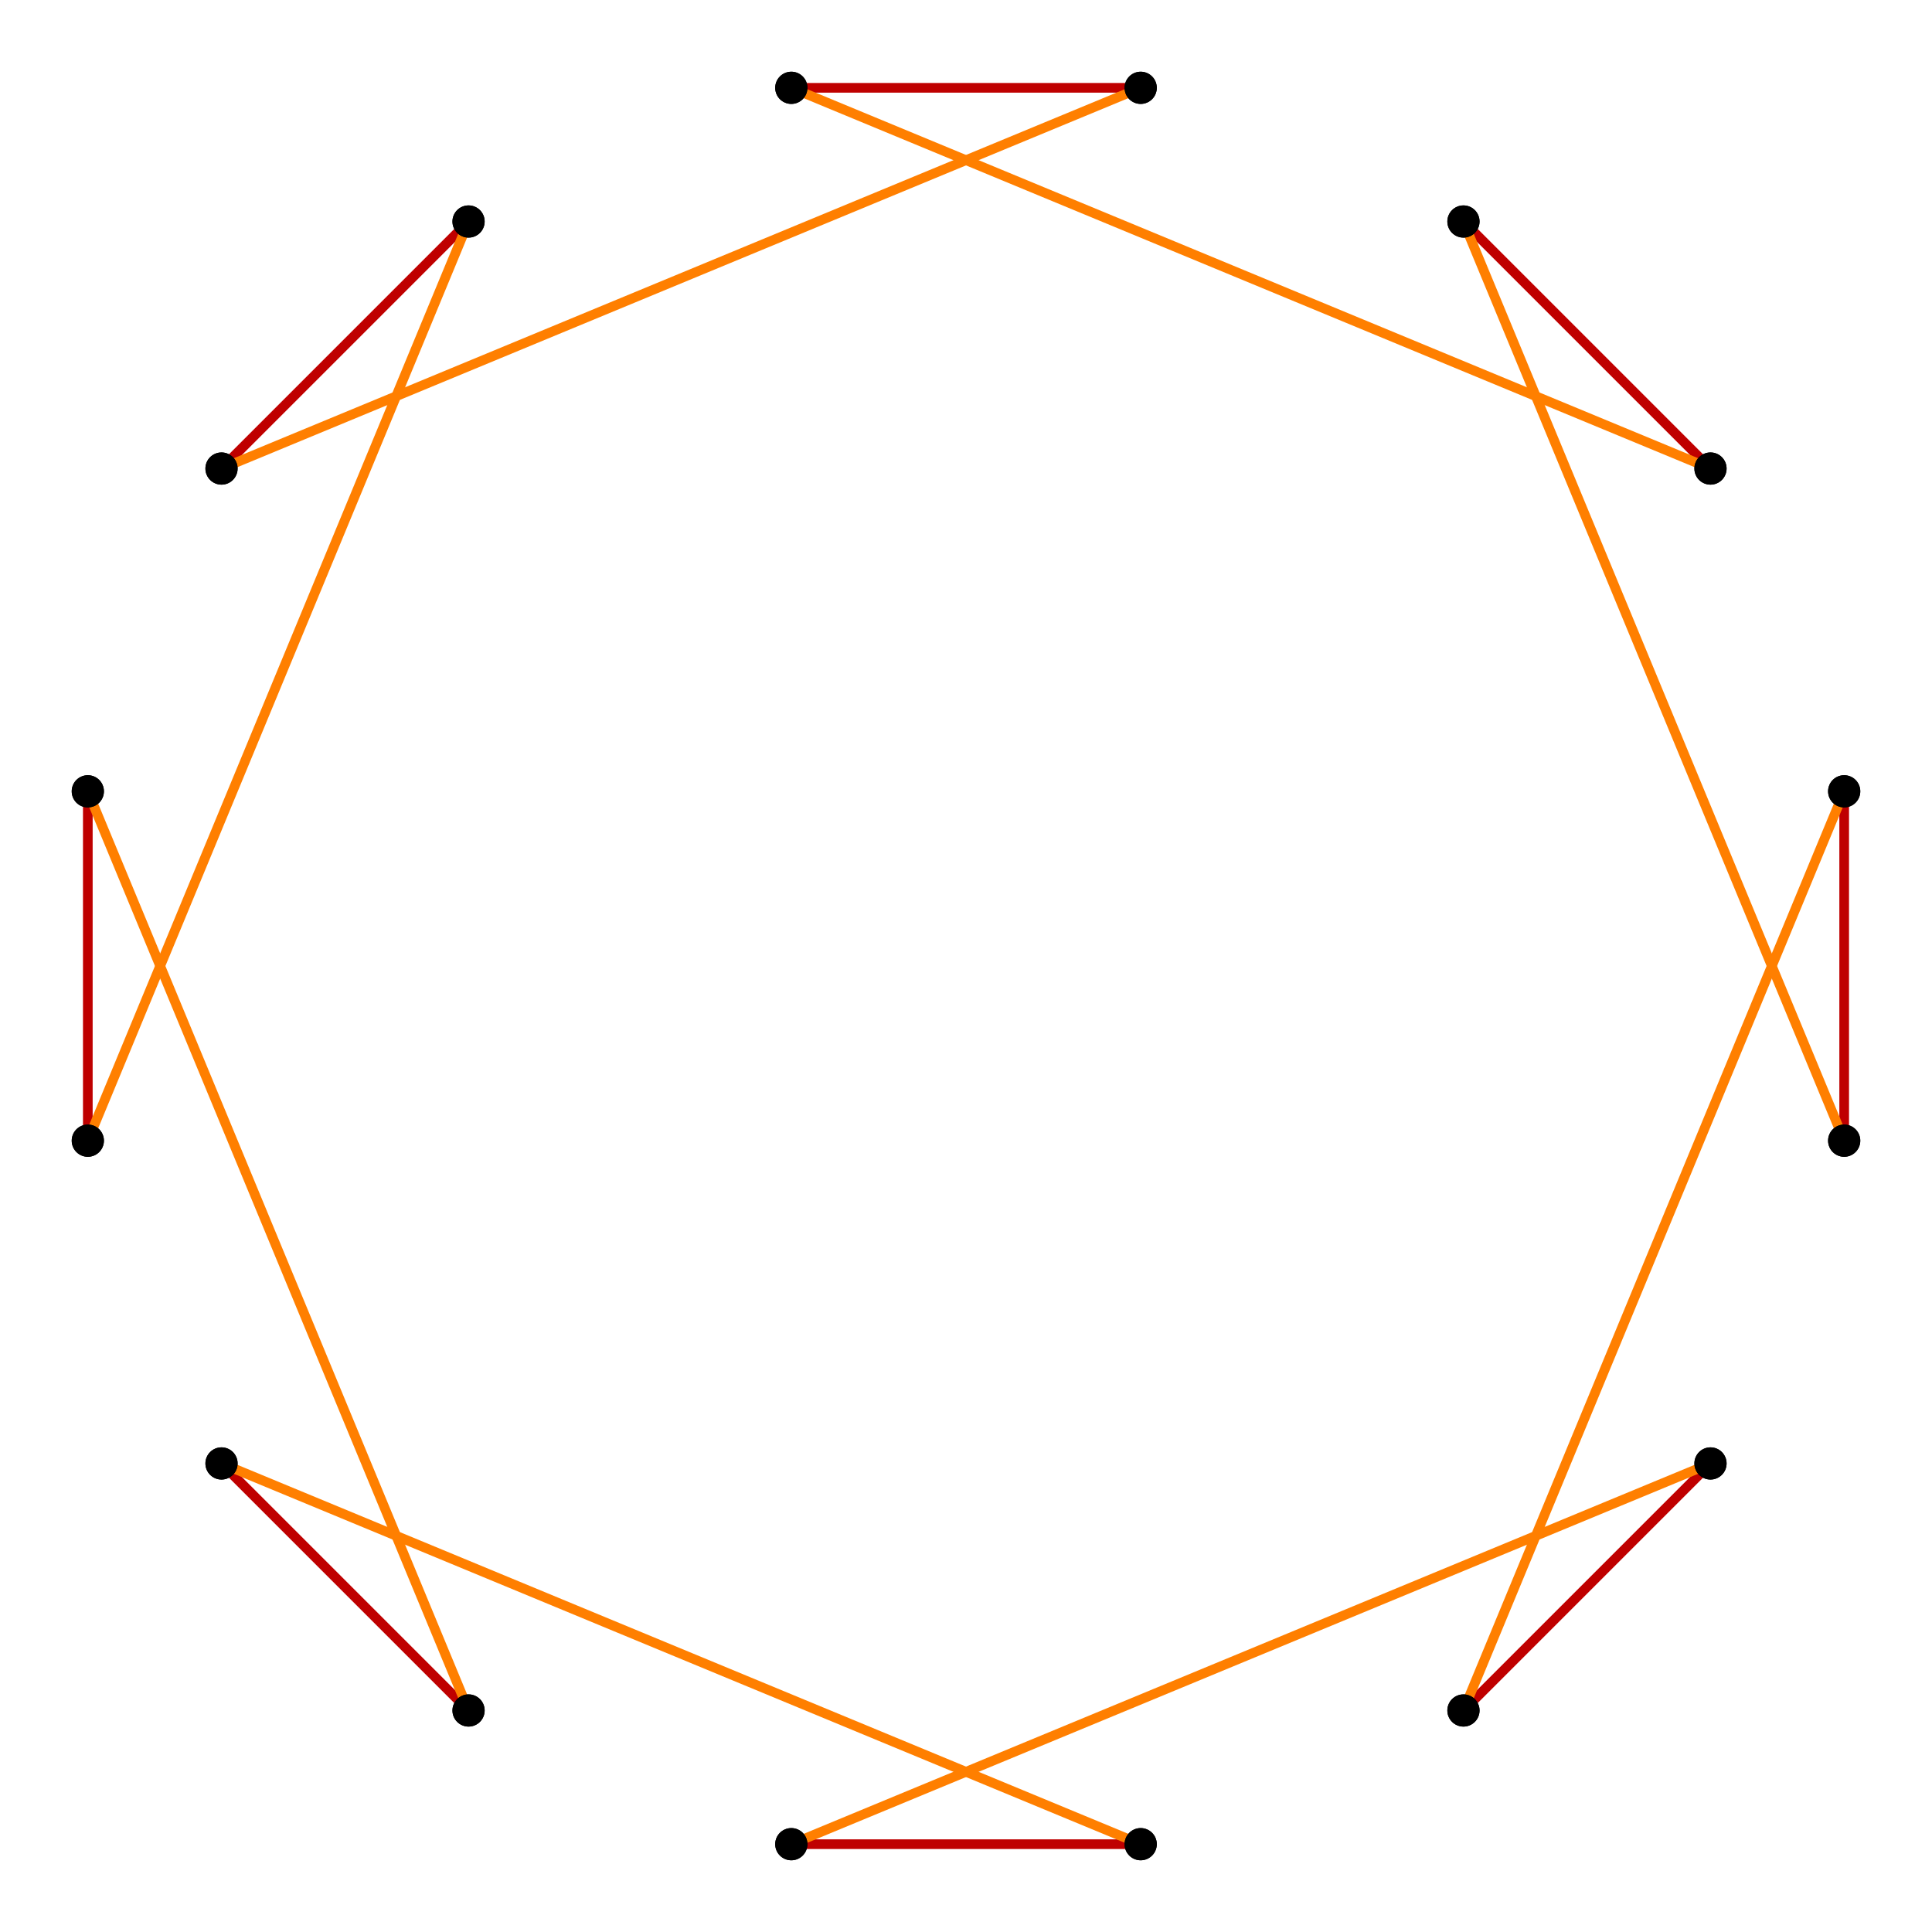<?xml version="1.0" encoding="UTF-8" standalone="no"?>
<svg xmlns="http://www.w3.org/2000/svg" version="1.0" width="1000.0" height="1000.0" id="c:\regular_polygon_truncation_8_2.svg">
<!-- X Coordinate transform: fx(x)=(x+1.1987693)*417.09442-->
<!-- Y Coordinate transform: fy(y)=(1.1987693-y)*417.09442 -->
<!-- polygon {8} truncation #2 -->
<g style="stroke:#000000;stroke-width:5.0;stroke-opacity:1.00;fill-opacity:00">
<!-- Group: <Default>-->
</g>
<g style="stroke:#000000;stroke-width:5.0;stroke-opacity:1.00;fill-opacity:00">
<!-- Group: poly-->
</g>
<g style="stroke:#bf0000;stroke-width:5.0;stroke-opacity:1.00;fill-opacity:00">
<!-- Group: 1-->
<path d="M 885.345,757.479 757.479,885.345" />
<path d="M 954.545,409.585 954.545,590.415" />
<path d="M 757.479,114.655 885.345,242.521" />
<path d="M 409.585,45.455 590.415,45.455" />
<path d="M 114.655,242.521 242.521,114.655" />
<path d="M 45.455,590.415 45.455,409.585" />
<path d="M 242.521,885.345 114.655,757.479" />
<path d="M 590.415,954.545 409.585,954.545" />
</g>
<g style="stroke:#ff7f00;stroke-width:5.0;stroke-opacity:1.00;fill-opacity:00">
<!-- Group: 2-->
<path d="M 954.545,409.585 757.479,885.345" />
<path d="M 954.545,590.415 757.479,114.655" />
<path d="M 409.585,45.455 885.345,242.521" />
<path d="M 590.415,45.455 114.655,242.521" />
<path d="M 45.455,590.415 242.521,114.655" />
<path d="M 45.455,409.585 242.521,885.345" />
<path d="M 590.415,954.545 114.655,757.479" />
<path d="M 409.585,954.545 885.345,757.479" />
</g>
<g style="stroke:#000000;stroke-width:0.667;fill:#000000">
<circle cx="885.345" cy="757.479" r="8.0"/>
<circle cx="757.479" cy="885.345" r="8.0"/>
<circle cx="757.479" cy="885.345" r="8.0"/>
<circle cx="954.545" cy="409.585" r="8.0"/>
<circle cx="954.545" cy="409.585" r="8.0"/>
<circle cx="954.545" cy="590.415" r="8.0"/>
<circle cx="954.545" cy="590.415" r="8.0"/>
<circle cx="757.479" cy="114.655" r="8.0"/>
<circle cx="757.479" cy="114.655" r="8.0"/>
<circle cx="885.345" cy="242.521" r="8.0"/>
<circle cx="885.345" cy="242.521" r="8.0"/>
<circle cx="409.585" cy="45.455" r="8.0"/>
<circle cx="409.585" cy="45.455" r="8.0"/>
<circle cx="590.415" cy="45.455" r="8.0"/>
<circle cx="590.415" cy="45.455" r="8.0"/>
<circle cx="114.655" cy="242.521" r="8.0"/>
<circle cx="114.655" cy="242.521" r="8.0"/>
<circle cx="242.521" cy="114.655" r="8.0"/>
<circle cx="242.521" cy="114.655" r="8.0"/>
<circle cx="45.455" cy="590.415" r="8.0"/>
<circle cx="45.455" cy="590.415" r="8.0"/>
<circle cx="45.455" cy="409.585" r="8.0"/>
<circle cx="45.455" cy="409.585" r="8.0"/>
<circle cx="242.521" cy="885.345" r="8.0"/>
<circle cx="242.521" cy="885.345" r="8.0"/>
<circle cx="114.655" cy="757.479" r="8.0"/>
<circle cx="114.655" cy="757.479" r="8.0"/>
<circle cx="590.415" cy="954.545" r="8.0"/>
<circle cx="590.415" cy="954.545" r="8.0"/>
<circle cx="409.585" cy="954.545" r="8.0"/>
<circle cx="409.585" cy="954.545" r="8.0"/>
<circle cx="885.345" cy="757.479" r="8.0"/>
</g>
</svg>
